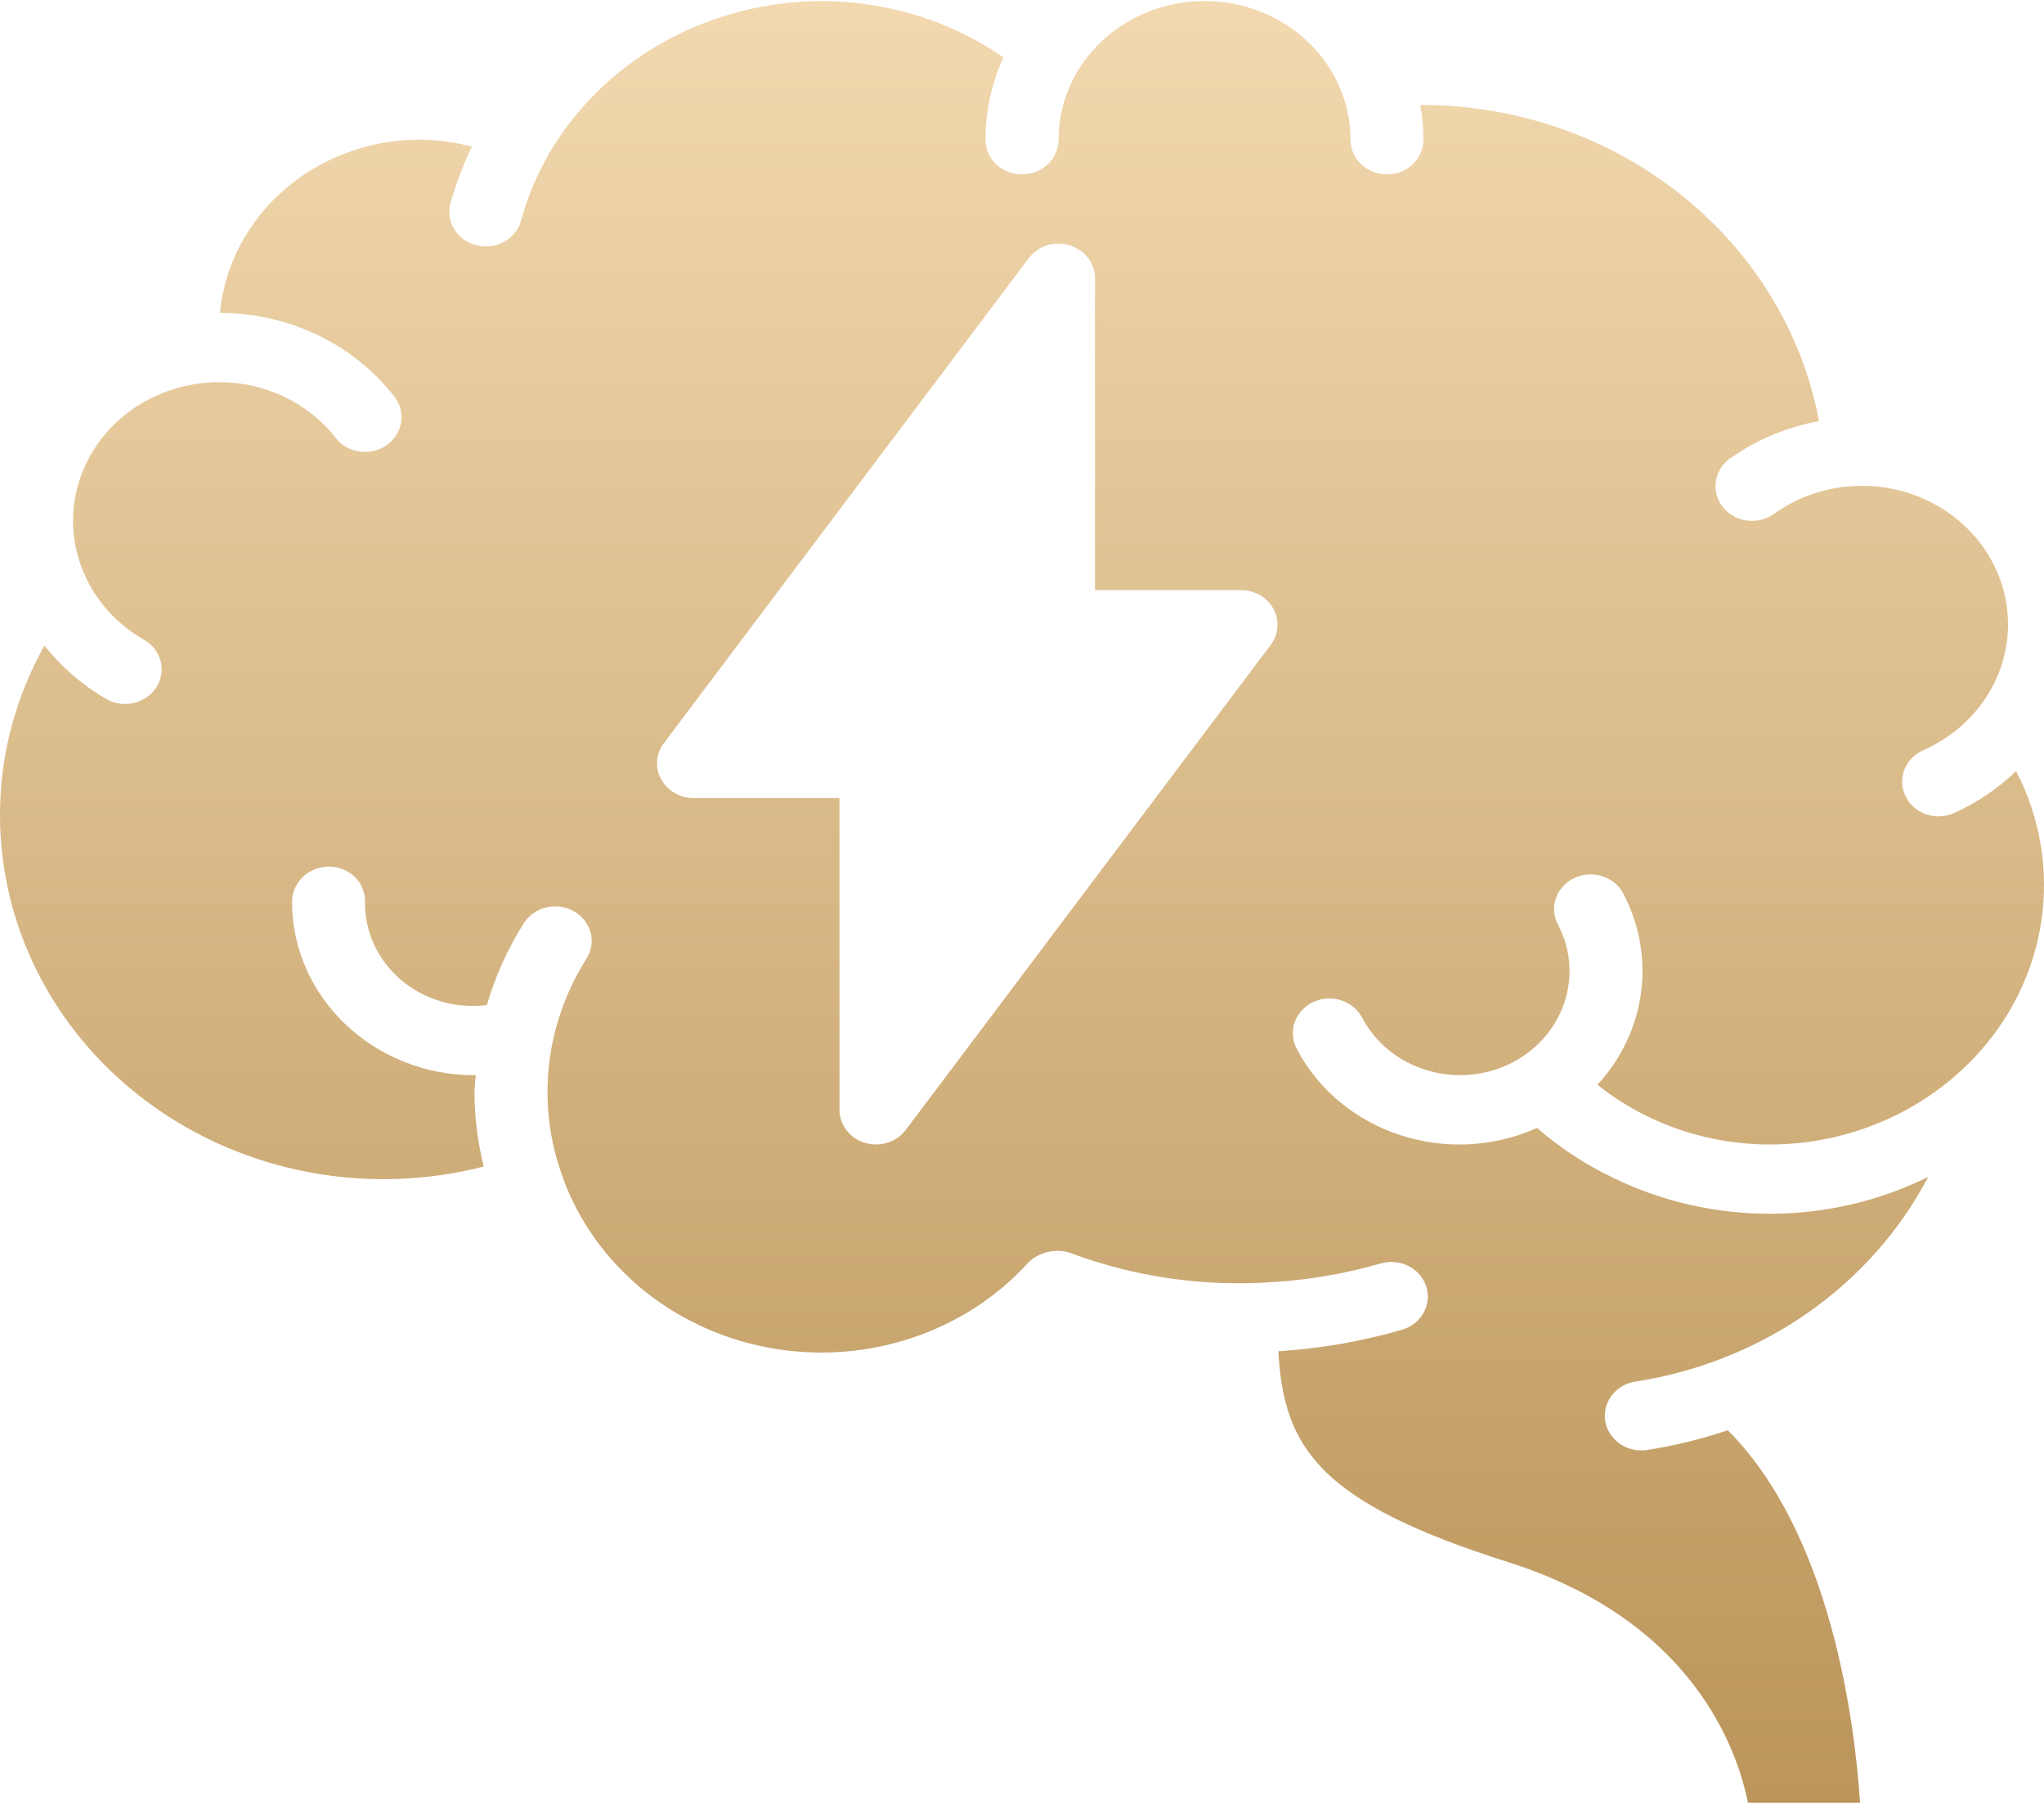 <?xml version="1.0" encoding="UTF-8"?> <svg xmlns="http://www.w3.org/2000/svg" width="17" height="15" viewBox="0 0 17 15" fill="none"> <g clip-path="url(#clip0)"> <path d="M16.768 6.412C16.619 6.556 16.444 6.674 16.252 6.761C16.1 6.829 15.92 6.767 15.849 6.622C15.777 6.478 15.843 6.307 15.995 6.239C16.224 6.138 16.415 5.971 16.541 5.763C16.827 5.287 16.721 4.687 16.287 4.326C15.854 3.965 15.213 3.943 14.754 4.273C14.667 4.335 14.552 4.348 14.452 4.308C14.352 4.267 14.283 4.179 14.27 4.077C14.257 3.975 14.303 3.874 14.389 3.812C14.608 3.657 14.861 3.551 15.129 3.502C14.844 1.987 13.46 0.882 11.839 0.873C11.831 0.873 11.821 0.873 11.812 0.873C11.83 0.969 11.839 1.065 11.839 1.161C11.839 1.321 11.703 1.45 11.536 1.45C11.368 1.45 11.232 1.321 11.232 1.161C11.232 0.525 10.688 0.009 10.018 0.009C9.347 0.009 8.804 0.525 8.804 1.161C8.804 1.321 8.668 1.45 8.5 1.45C8.332 1.45 8.196 1.321 8.196 1.161C8.196 0.926 8.247 0.693 8.346 0.477C7.906 0.173 7.375 0.009 6.83 0.009C5.919 0.012 5.076 0.467 4.608 1.208C4.486 1.404 4.394 1.614 4.334 1.834C4.307 1.933 4.226 2.011 4.121 2.039C4.016 2.066 3.904 2.038 3.827 1.966C3.75 1.893 3.719 1.788 3.747 1.688C3.793 1.527 3.852 1.37 3.925 1.219C3.784 1.182 3.638 1.162 3.491 1.161C2.628 1.163 1.908 1.787 1.829 2.602C2.401 2.602 2.939 2.86 3.279 3.297C3.379 3.424 3.352 3.605 3.218 3.7C3.084 3.796 2.893 3.77 2.793 3.643C2.566 3.35 2.205 3.177 1.821 3.178C1.276 3.179 0.798 3.524 0.652 4.023C0.506 4.522 0.729 5.052 1.197 5.319C1.341 5.401 1.387 5.578 1.301 5.714C1.215 5.85 1.028 5.895 0.885 5.813C0.685 5.697 0.51 5.546 0.37 5.368C0.126 5.802 -0.001 6.287 4.85698e-06 6.78C0.001 7.722 0.463 8.61 1.252 9.182C2.04 9.755 3.064 9.946 4.023 9.7C3.973 9.498 3.947 9.292 3.946 9.085C3.946 9.036 3.954 8.988 3.957 8.941H3.946C3.109 8.94 2.43 8.295 2.429 7.5C2.428 7.34 2.563 7.209 2.732 7.206C2.812 7.205 2.889 7.234 2.946 7.287C3.003 7.34 3.035 7.413 3.036 7.489V7.5C3.032 7.748 3.142 7.984 3.336 8.149C3.531 8.314 3.792 8.39 4.05 8.357C4.119 8.118 4.223 7.889 4.357 7.676C4.444 7.54 4.63 7.496 4.774 7.578C4.918 7.66 4.964 7.837 4.877 7.973C4.531 8.52 4.458 9.185 4.68 9.788V9.79C4.945 10.521 5.601 11.062 6.402 11.208C7.202 11.354 8.024 11.083 8.555 10.496C8.644 10.411 8.775 10.38 8.895 10.416C9.437 10.62 10.02 10.703 10.6 10.66C10.899 10.641 11.196 10.589 11.483 10.506C11.643 10.46 11.813 10.545 11.862 10.697C11.911 10.849 11.821 11.01 11.661 11.057C11.332 11.153 10.992 11.212 10.649 11.235C10.643 11.235 10.637 11.235 10.632 11.235C10.676 12.044 10.977 12.494 12.542 12.989C14.082 13.476 14.45 14.552 14.538 14.991H15.47C15.427 14.332 15.232 12.754 14.37 11.893C14.152 11.967 13.928 12.021 13.7 12.057C13.684 12.059 13.668 12.061 13.652 12.061C13.493 12.061 13.361 11.945 13.348 11.795C13.336 11.645 13.447 11.511 13.604 11.488C14.656 11.325 15.562 10.692 16.037 9.786C15.216 10.193 14.238 10.195 13.415 9.793C13.185 9.683 12.973 9.544 12.784 9.379C12.04 9.713 11.151 9.421 10.785 8.721C10.736 8.629 10.743 8.519 10.802 8.433C10.862 8.347 10.965 8.297 11.074 8.303C11.182 8.309 11.279 8.369 11.328 8.461C11.553 8.889 12.1 9.062 12.55 8.849C13 8.635 13.182 8.116 12.958 7.689C12.882 7.546 12.943 7.373 13.092 7.302C13.242 7.23 13.425 7.287 13.5 7.429C13.776 7.952 13.691 8.581 13.286 9.02C13.41 9.12 13.546 9.206 13.69 9.277C14.009 9.435 14.364 9.517 14.723 9.517C15.365 9.515 15.976 9.257 16.408 8.807L16.415 8.8C17.037 8.148 17.177 7.202 16.768 6.412ZM10.569 5.362L7.533 9.396C7.456 9.498 7.319 9.541 7.193 9.503C7.067 9.465 6.982 9.354 6.982 9.229V6.636H5.768C5.654 6.636 5.55 6.575 5.498 6.479C5.446 6.384 5.455 6.268 5.521 6.18L8.556 2.147C8.633 2.045 8.77 2.001 8.896 2.04C9.022 2.078 9.107 2.189 9.107 2.314V4.907H10.321C10.435 4.907 10.539 4.967 10.591 5.063C10.643 5.159 10.635 5.275 10.569 5.362Z" fill="url(#paint0_linear)"></path> </g> <defs> <linearGradient id="paint0_linear" x1="9.5" y1="14.991" x2="9.5" y2="-0.5" gradientUnits="userSpaceOnUse"> <stop stop-color="#BB955A"></stop> <stop offset="1" stop-color="#F4DBB2"></stop> </linearGradient> <clipPath id="clip0"> <rect width="17" height="15" fill="white"></rect> </clipPath> </defs> </svg> 